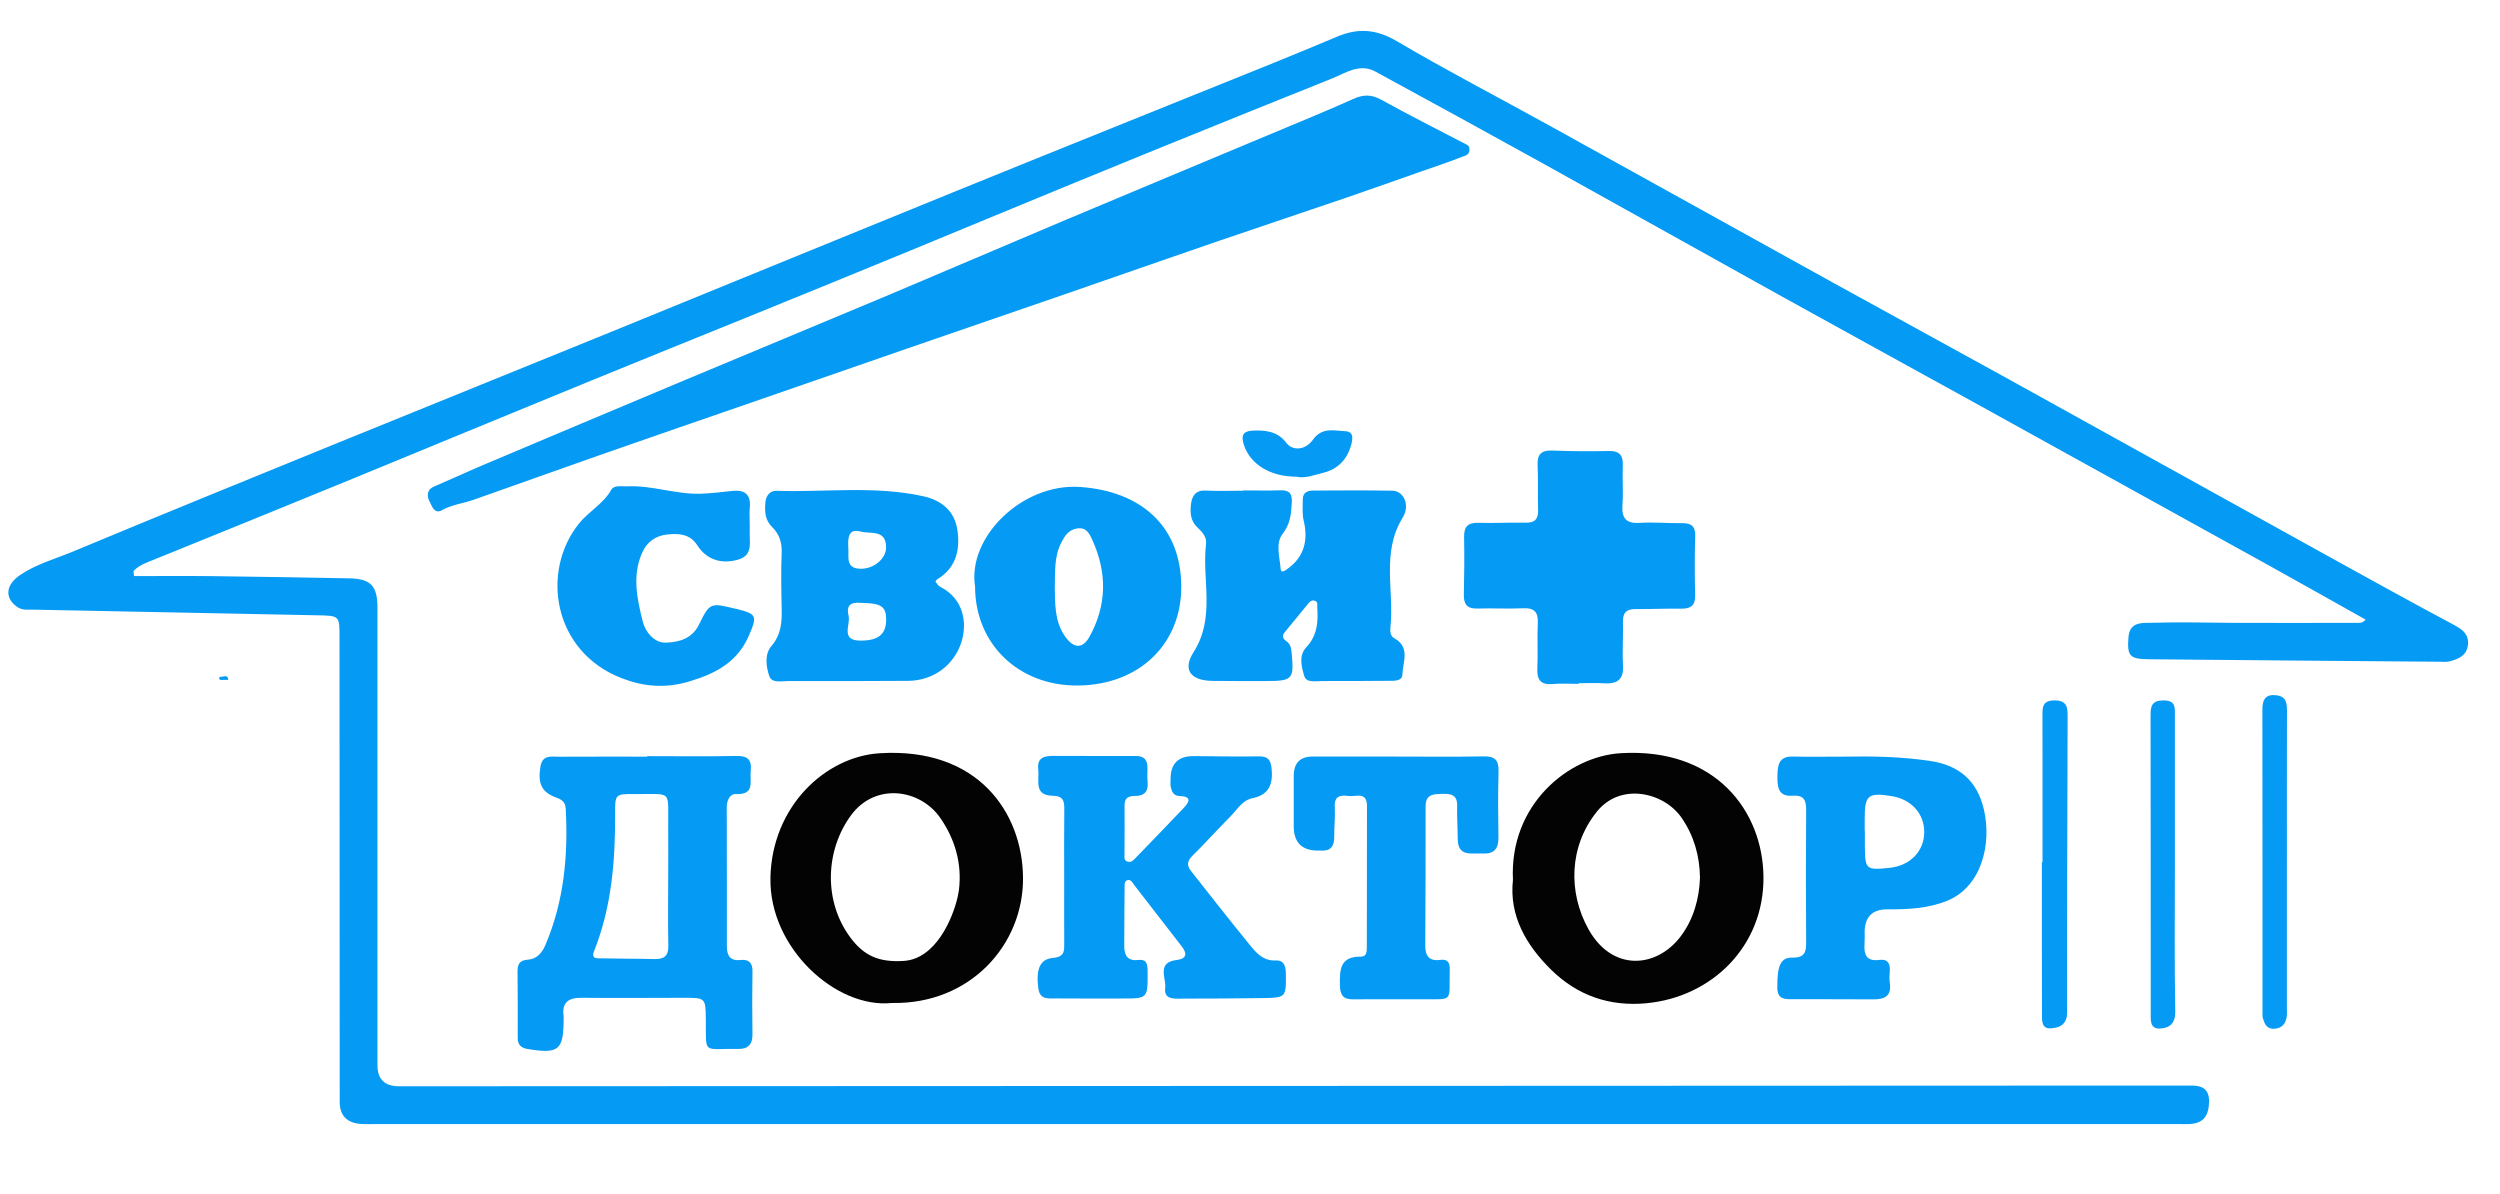 <?xml version="1.0" encoding="UTF-8"?>
<svg id="Layer_1" data-name="Layer 1" xmlns="http://www.w3.org/2000/svg" viewBox="0 0 67 32">
  <defs>
    <style>
      .cls-1 {
        fill: #059af3;
      }

      .cls-2 {
        fill: #030303;
      }
    </style>
  </defs>
  <path class="cls-2" d="m44.127,26.887c-1.002.094-1.856-.211-2.555-.897-.675-.663-1.131-1.452-1.025-2.411-.099-2.01,1.483-3.311,2.893-3.394,2.549-.15,3.805,1.563,3.821,3.315.017,1.874-1.399,3.224-3.134,3.386Zm1.432-3.372c-.007-.584-.167-1.126-.491-1.597-.473-.687-1.636-.958-2.272-.166-.748.93-.774,2.164-.226,3.149.642,1.155,1.835,1.043,2.475.19.341-.455.496-1.003.515-1.576Zm-24.912.016c.037-1.92,1.473-3.253,2.927-3.344,2.652-.165,3.826,1.606,3.843,3.329.018,1.799-1.413,3.404-3.513,3.364-1.499.158-3.293-1.477-3.256-3.349Zm3.571,2.222c.862-.053,1.312-1.14,1.442-1.693.01-.042.035-.169.04-.213.085-.71-.107-1.362-.506-1.934-.531-.762-1.726-.95-2.38-.072-.696.936-.756,2.315-.014,3.298.358.474.751.655,1.417.614Z"/>
  <path class="cls-1" d="m6.117,18.22c-.071,0-.143,0-.213.002-.06-.05-.024-.088.027-.086.068.003.181-.067.186.084Z"/>
  <path class="cls-1" d="m66.136,17.318c-.047.269-.27.352-.499.409-.073.018-.154.009-.23.008-2.608-.021-5.216-.042-7.823-.067-.51-.005-.58-.086-.541-.594.034-.431.399-.376.658-.384.718-.024,1.438,0,2.158.002,1.079.003,2.158.004,3.237,0,.095,0,.208.027.303-.086-.857-.48-1.705-.96-2.558-1.433-2.642-1.463-5.285-2.924-7.928-4.384-1.752-.967-3.507-1.927-5.257-2.898-2.117-1.174-4.228-2.359-6.345-3.533-1.48-.82-2.966-1.632-4.452-2.441-.423-.23-.803.043-1.157.185-3.074,1.231-6.142,2.475-9.201,3.744-2.82,1.17-5.646,2.322-8.476,3.466-2.852,1.153-5.692,2.336-8.538,3.503-1.848.757-3.699,1.511-5.551,2.26-.143.058-.263.124-.359.232.005.044.011.088.016.132.713,0,1.425-.007,2.138.002,1.207.014,2.415.036,3.622.058.584.011.763.197.763.795.001,4.085,0,8.17,0,12.255,0,.375.193.563.58.563,15.878-.006,31.757-.013,47.635-.019.116,0,.231.003.347,0,.307-.009.534.064.525.441-.01.393-.17.578-.544.591-.09.003-.18,0-.27,0H10.061c-.128,0-.257.006-.385-.003-.381-.026-.572-.224-.572-.597-.002-4.149-.003-8.299-.005-12.448,0-.58,0-.575-.596-.587-2.53-.048-5.06-.098-7.59-.151-.149-.003-.308.025-.445-.068-.348-.239-.324-.592.073-.862.431-.292.937-.429,1.411-.626,2.364-.985,4.736-1.95,7.108-2.917,2.417-.985,4.839-1.961,7.256-2.946,3.126-1.274,6.248-2.557,9.375-3.827,2.756-1.12,5.518-2.226,8.276-3.34.627-.253,1.253-.512,1.877-.774.552-.232,1.042-.199,1.586.122,1.347.794,2.738,1.514,4.107,2.271,2.529,1.398,5.054,2.803,7.583,4.201,1.572.869,3.15,1.726,4.721,2.595,2.855,1.578,5.706,3.163,8.56,4.741,1.126.623,2.252,1.245,3.388,1.851.244.13.395.28.347.559h0ZM32.679,6.451c1.132-.388,2.267-.765,3.399-1.152.66-.226,1.318-.461,1.976-.692.379-.133.762-.259,1.136-.406.075-.03.217-.046.189-.241-.014-.074-.115-.105-.205-.152-.722-.376-1.448-.744-2.161-1.137-.26-.143-.476-.141-.744-.02-.731.33-1.475.631-2.214.941-1.863.781-3.728,1.557-5.59,2.341-1.55.653-3.094,1.319-4.645,1.971-1.863.783-3.73,1.555-5.594,2.336-1.761.738-3.52,1.48-5.279,2.223-.439.186-.872.388-1.311.575-.216.092-.192.277-.119.411.057.105.12.341.329.224.269-.151.57-.182.852-.281,1.168-.411,2.333-.83,3.501-1.239,1.333-.467,2.669-.926,4.004-1.388,1.407-.488,2.814-.977,4.222-1.463,1.419-.49,2.838-.976,4.257-1.466,1.332-.461,2.663-.928,3.996-1.385h0Zm-12.513,19.583c-.009.565-.008,1.13,0,1.695.003.26-.124.386-.367.382-.982-.016-.871.176-.883-.781-.007-.589-.003-.589-.591-.589-.912,0-1.824.01-2.735,0-.358-.004-.536.123-.485.497.003.025,0,.051,0,.077,0,.829-.131.936-.962.799-.174-.029-.27-.107-.268-.3.004-.591-.001-1.181-.005-1.772-.001-.19.045-.308.277-.323.228-.015.375-.169.468-.388.5-1.174.615-2.402.546-3.661-.013-.234-.178-.261-.32-.321-.328-.14-.432-.366-.356-.81.055-.321.303-.258.511-.259.783-.004,1.567-.002,2.35-.002v-.013c.796,0,1.592.011,2.388-.005.306-.006.418.101.385.402-.031.277.127.646-.403.618-.143-.007-.239.158-.239.342.005,1.246.002,2.491.003,3.737,0,.238.078.4.361.369.222-.024.33.07.326.308h0Zm-2.255-.693c-.012-.615-.004-1.23-.003-1.845,0-.448.003-.897,0-1.345-.009-1,.123-.861-.885-.87-.533-.005-.541,0-.538.52.006,1.259-.091,2.501-.563,3.687-.09.227.093.193.205.196.474.011.948.007,1.421.019.259.007.369-.094.364-.362h0Zm13.751,1.422c.719,0,1.439-.004,2.158-.014.658-.009.648-.014.64-.677-.002-.207-.074-.343-.266-.332-.317.018-.501-.174-.667-.376-.546-.667-1.076-1.347-1.61-2.023-.111-.14-.106-.261.033-.399.353-.349.685-.718,1.034-1.07.177-.178.305-.422.582-.48.447-.092.556-.379.512-.802-.026-.254-.119-.323-.359-.319-.578.01-1.156-.005-1.734-.007-.416-.002-.62.209-.614.632,0,.064-.01.131.004.192.029.128.077.243.242.247.355.01.236.181.098.327-.429.454-.866.9-1.299,1.35-.056.058-.113.107-.2.079-.099-.032-.08-.118-.08-.191,0-.437.008-.874.002-1.31-.003-.209.102-.259.287-.259.231.001.355-.111.331-.36-.012-.127-.006-.257-.004-.385.003-.218-.084-.328-.32-.326-.732.006-1.465-.004-2.197-.002-.233,0-.447.034-.41.357.034.291-.129.703.382.711.276.004.319.127.316.354-.008.604-.003,1.208-.003,1.811,0,.591-.002,1.182.001,1.773.001.214.02.379-.3.408-.358.032-.459.309-.395.812.041.327.289.271.497.274.578.006,1.156.001,1.734.002.709.001.703.002.698-.724-.001-.193-.015-.337-.26-.308-.278.033-.365-.131-.365-.368,0-.527.005-1.053.009-1.58,0-.075-.01-.171.083-.193.091-.022.128.073.173.13.427.547.848,1.099,1.275,1.646.157.201.126.333-.134.365-.55.066-.275.486-.309.751-.039.306.229.287.432.287h0Zm3.395-10.585c.052-.064.116-.111.198-.07.068.034.044.111.048.171.026.39.001.756-.296,1.07-.208.219-.126.525-.053.768.058.192.306.134.481.135.591.001,1.182-.001,1.772-.006.152-.001.369.019.377-.173.012-.331.217-.726-.216-.967-.119-.066-.115-.198-.103-.312.1-.972-.249-1.98.325-2.92.215-.352.016-.717-.269-.723-.706-.013-1.413-.008-2.119-.004-.15,0-.288.046-.288.235,0,.192-.019.392.025.575.13.53-.001.974-.418,1.276-.061.044-.189.154-.2.012-.025-.313-.141-.687.049-.932.214-.275.234-.545.25-.851.012-.231-.065-.33-.303-.322-.334.012-.668.003-1.002.003v.008c-.334,0-.668.014-1.001-.004-.27-.015-.367.139-.395.359-.029.23-.016.457.177.635.125.115.247.254.226.43-.116.966.262,1.971-.335,2.907-.305.478-.073.762.503.77.475.006.95.004,1.426.004.731,0,.767-.042.699-.764-.011-.121-.034-.231-.138-.302-.107-.073-.125-.149-.039-.252.209-.25.414-.504.62-.756h0Zm10.009-2.158c-.372.007-.745-.032-1.115-.007-.384.026-.495-.133-.469-.493.026-.344-.006-.693.009-1.039.011-.275-.082-.4-.374-.394-.5.011-1.001.008-1.501-.012-.296-.012-.423.087-.408.395.02.397,0,.795.013,1.193.008.246-.082.35-.334.345-.423-.008-.847.016-1.27.004-.289-.009-.385.113-.379.389.01.513.004,1.026-.007,1.539-.005.258.092.377.361.369.41-.012.822.011,1.231-.007.31-.014.405.114.39.41-.02.397.007.796-.012,1.193-.015.31.083.457.414.427.229-.021.461-.004.692-.004v-.018c.231,0,.462-.011.693.003.354.02.52-.111.497-.489-.023-.383.009-.77-.002-1.154-.007-.248.094-.349.339-.347.41.003.821-.016,1.231-.011.257.003.371-.092.365-.363-.013-.526-.015-1.052.002-1.578.009-.279-.115-.356-.368-.351h0Zm-19.303,3.198c-.201.614-.751,1.024-1.426,1.029-1.065.009-2.131.007-3.196.005-.187,0-.457.065-.523-.129-.087-.254-.134-.587.056-.809.261-.305.283-.635.275-.997-.011-.5-.021-1.002,0-1.502.012-.278-.07-.509-.254-.688-.202-.198-.203-.429-.182-.67.015-.168.122-.308.291-.303,1.314.042,2.636-.143,3.941.146.498.11.835.399.911.894.081.525-.024,1.019-.533,1.328-.021.013-.033.039-.055.065.041.046.073.111.125.137.643.32.735.99.57,1.492h0Zm-3.028-2.541c.02.235-.085.554.316.566.371.011.7-.276.697-.579-.005-.486-.429-.348-.676-.417-.345-.096-.352.181-.337.43h0Zm1.014,1.921c-.001-.339-.132-.434-.655-.44-.195-.017-.44-.012-.352.343.06.243-.237.674.335.668.468-.004.673-.172.672-.571Zm26.224,8.383c0,.103.003.206-.004.308-.02.286.045.484.397.437.224-.03.296.095.28.301-.008.102-.015.207,0,.308.055.357-.131.451-.444.448-.719-.007-1.438,0-2.158-.004-.203-.001-.409.013-.412-.308-.005-.569.078-.814.4-.807.337.007.375-.148.373-.42-.009-1.169-.01-2.337,0-3.506.002-.275-.037-.437-.373-.412-.387.028-.402-.257-.397-.545.005-.28.041-.513.408-.505.462.01.924.002,1.387.002.767-.015,1.531.002,2.295.115.79.117,1.263.537,1.442,1.297.219.934-.064,2.078-.983,2.451-.521.211-1.061.231-1.608.23-.399-.001-.6.203-.604.613h0Zm.005-2.298c.006.621.03.641.664.575.542-.057.914-.432.927-.934.013-.502-.335-.899-.863-.986-.644-.106-.735-.03-.732.614,0,.103,0,.205,0,.308h.004c0,.141,0,.282,0,.423Zm-23.846-6.961c-.213-1.325,1.267-2.78,2.818-2.671,1.603.113,2.693,1.023,2.708,2.651.014,1.531-1.099,2.652-2.765,2.67-1.59.017-2.759-1.11-2.761-2.649Zm2.136-.012c.007.482-.003.932.261,1.325.232.345.479.37.667.033.469-.845.478-1.715.08-2.593-.083-.183-.164-.352-.413-.311-.227.037-.326.194-.423.384-.196.384-.157.793-.171,1.162Zm11.492,4.561c-.783.015-1.566.005-2.35.005-.745,0-1.489,0-2.234,0-.335,0-.503.174-.504.52,0,.449,0,.899,0,1.348,0,.445.227.662.679.651.013,0,.026,0,.038,0,.264.021.371-.106.368-.364-.003-.269.03-.54.015-.808-.016-.287.145-.323.36-.291.197.029.504-.133.503.272-.002,1.258-.001,2.517-.004,3.775,0,.115,0,.261-.159.259-.554-.007-.571.337-.563.762.006.29.099.386.373.383.603-.008,1.207.001,1.81-.003.889-.006.737.1.761-.795.006-.204-.064-.285-.264-.259-.29.038-.393-.114-.392-.38.005-1.245.012-2.491.009-3.736,0-.325.208-.328.44-.334.228-.006.412.014.405.316-.007.295.014.59.016.886.002.497.365.378.656.396.315.019.439-.123.435-.432-.009-.59-.014-1.182.003-1.772.009-.304-.104-.405-.404-.399h0Zm-20.038-3.953c-.689-.169-.696-.173-.994.43-.187.379-.553.467-.891.475-.305.008-.544-.292-.61-.559-.15-.605-.292-1.231-.018-1.85.131-.296.367-.458.675-.49.305-.032.607-.016.803.29.24.375.632.518,1.096.384.413-.12.295-.476.309-.769.003-.064,0-.128,0-.193,0-.141-.012-.284.002-.424.035-.357-.129-.492-.472-.455-.277.03-.554.065-.832.075-.667.024-1.307-.228-1.976-.198-.153.007-.358-.04-.432.092-.215.383-.608.581-.871.912-1.026,1.288-.686,3.427,1.146,4.136.593.23,1.168.281,1.809.091.723-.214,1.301-.523,1.609-1.24.225-.523.206-.572-.354-.71h0Zm35.356,2.453c-.364-.007-.34.208-.34.45.003,1.296.001,2.591.001,3.887h-.017c0,1.347-.002,2.694.003,4.041,0,.169-.024.421.22.411.225-.01.455-.081.454-.433-.006-2.643.008-5.285.013-7.928,0-.224-.007-.422-.335-.428Zm6.211,4.294c0-1.335-.002-2.671.002-4.006,0-.21-.016-.388-.271-.424-.287-.04-.388.096-.388.374.004,2.709.002,5.418.003,8.128,0,.051-.004.105.011.153.046.15.1.292.304.281.2-.011.299-.127.332-.307.016-.087.006-.179.006-.269,0-1.31,0-2.619,0-3.929h0Zm-3.405,4.5c.243-.01.419-.121.413-.457-.025-1.321-.01-2.643-.01-3.964s0-2.643,0-3.964c0-.211.028-.405-.296-.409-.31-.003-.357.138-.356.4.006,2.656.003,5.311.005,7.967,0,.186-.031.439.244.428h0Zm-22.697-15.781c-.199.283-.544.307-.71.089-.232-.307-.536-.345-.882-.334-.302.01-.339.146-.255.396.169.505.702.84,1.394.84.236.057.495-.047.748-.11.367-.092.618-.352.723-.719.042-.148.099-.38-.151-.39-.3-.013-.625-.115-.868.229h0Z"/>
</svg>